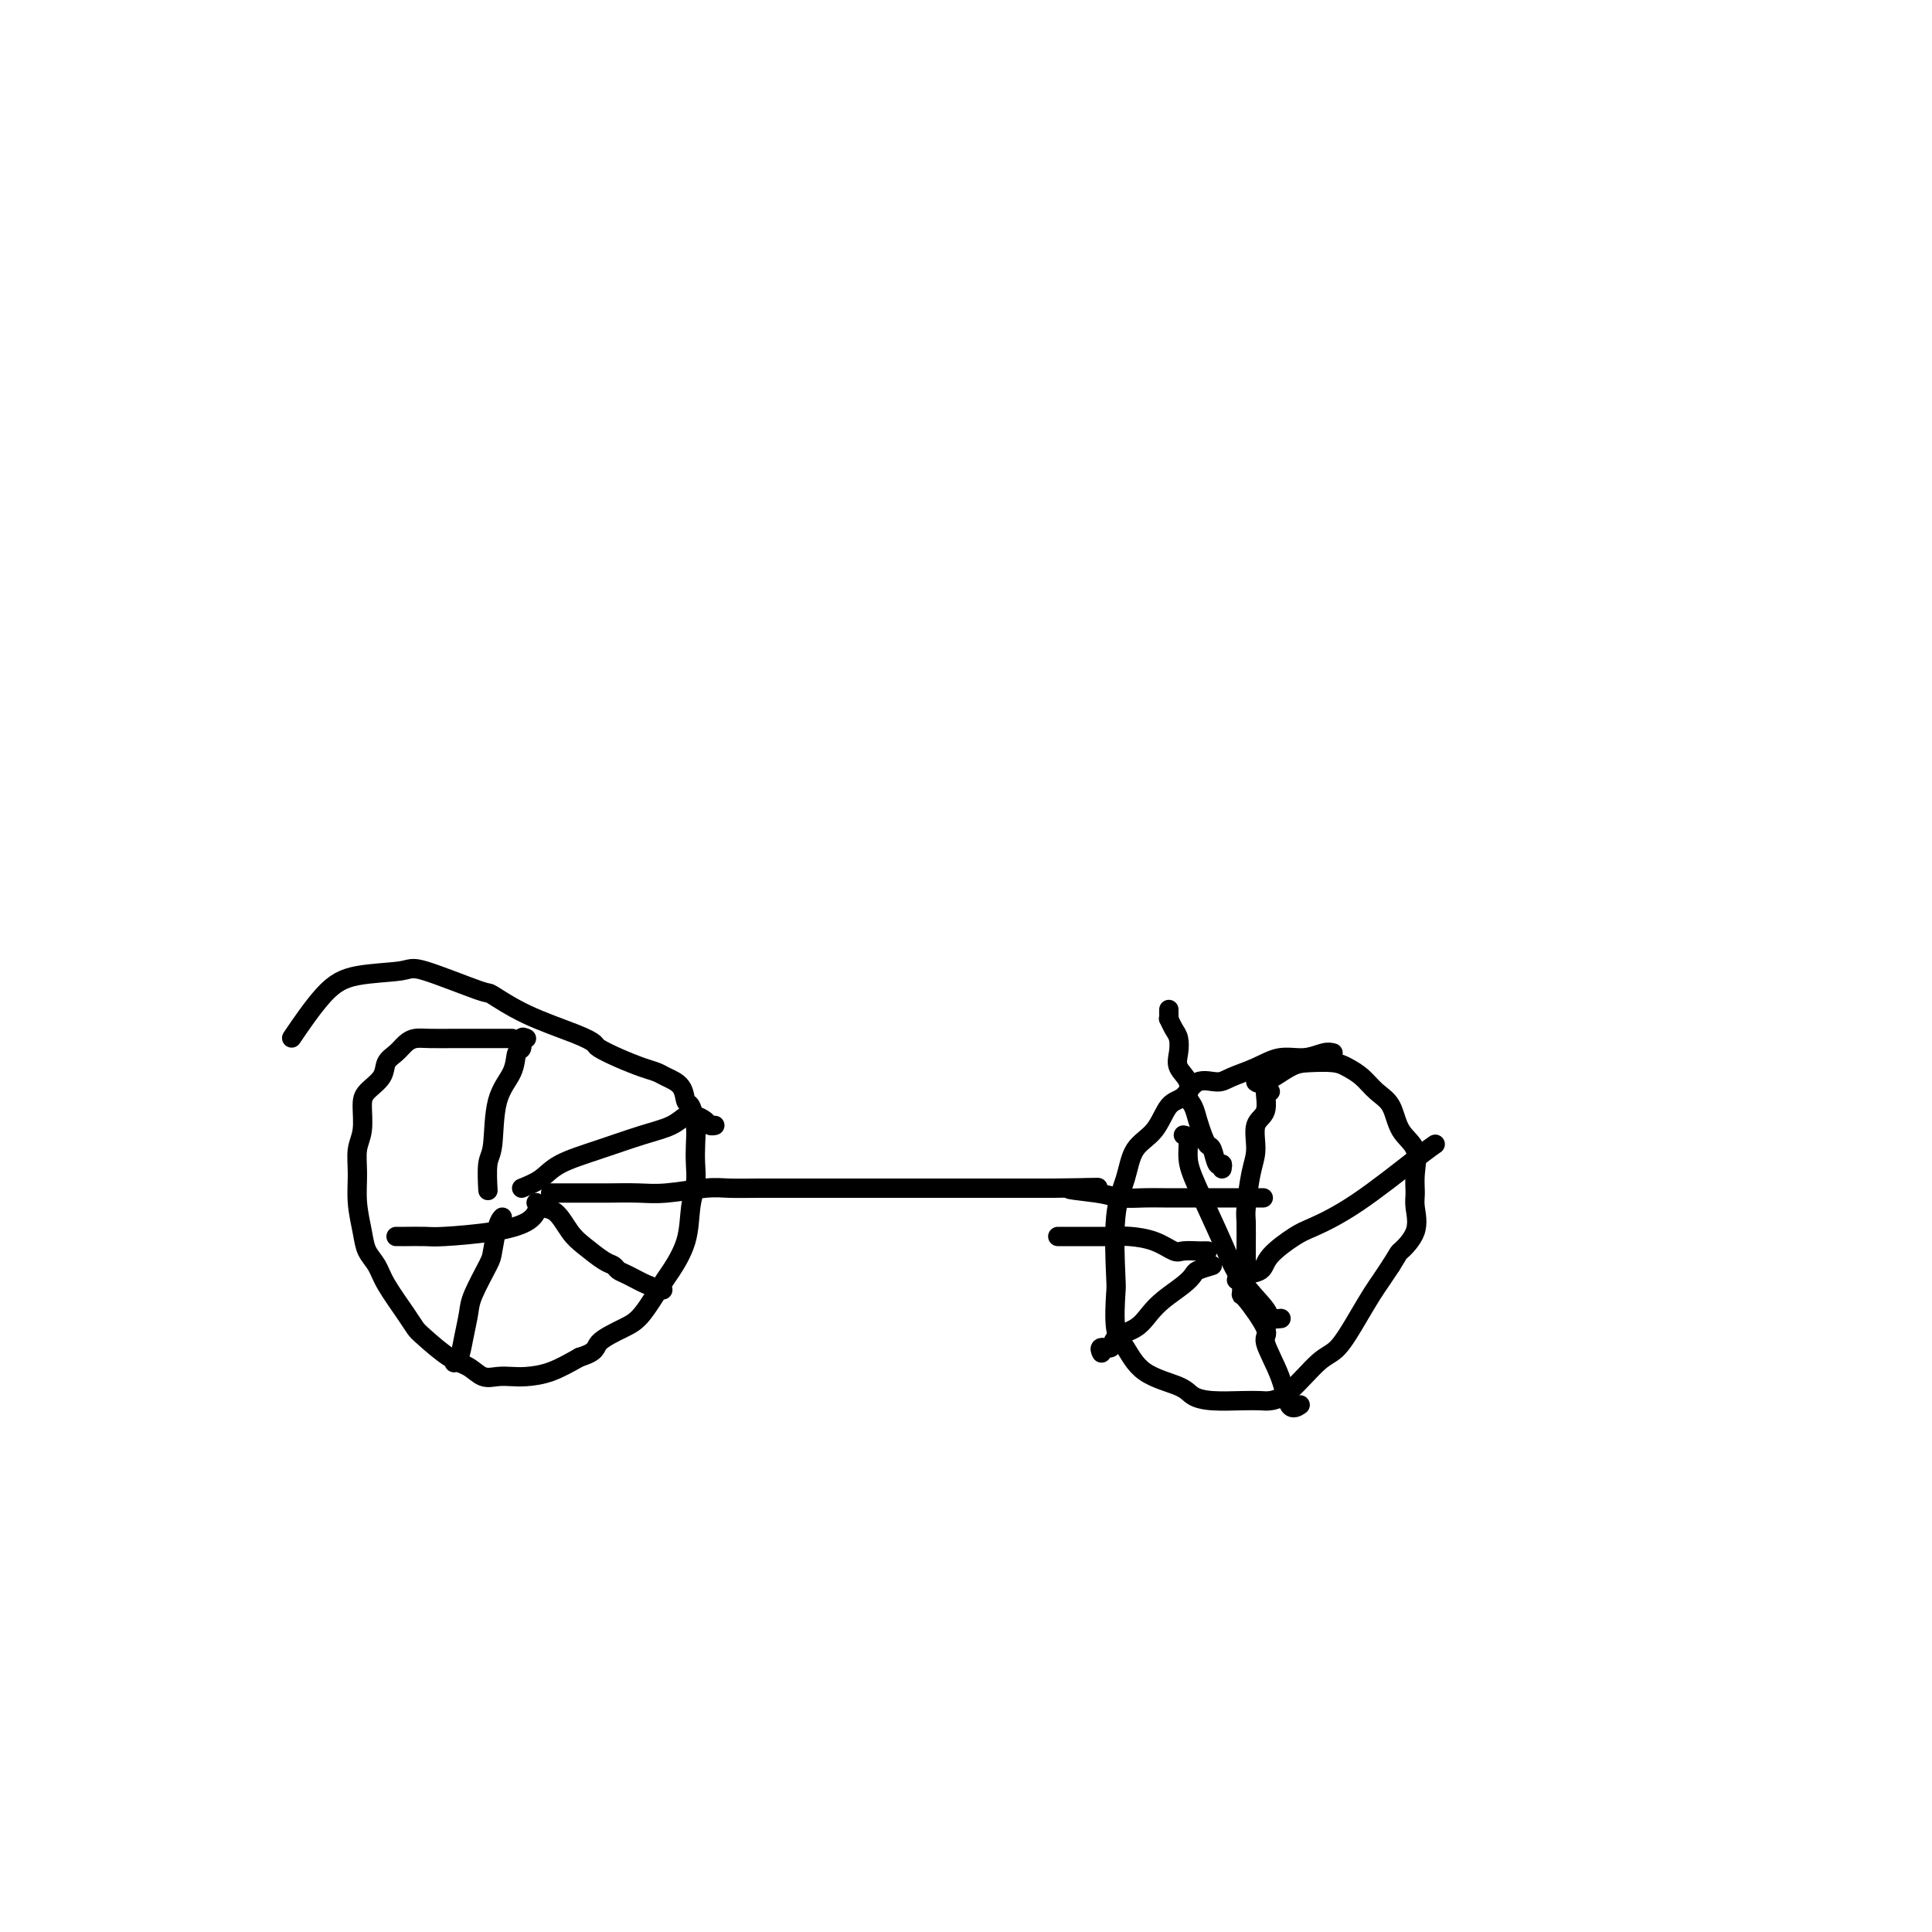<svg viewBox='0 0 400 400' version='1.1' xmlns='http://www.w3.org/2000/svg' xmlns:xlink='http://www.w3.org/1999/xlink'><g fill='none' stroke='#000000' stroke-width='4' stroke-linecap='round' stroke-linejoin='round'><path d='M106,215c-0.717,0.000 -1.434,0.000 -2,0c-0.566,-0.000 -0.981,-0.001 -2,0c-1.019,0.001 -2.643,0.002 -4,0c-1.357,-0.002 -2.446,-0.009 -4,0c-1.554,0.009 -3.572,0.032 -5,0c-1.428,-0.032 -2.264,-0.119 -3,0c-0.736,0.119 -1.370,0.444 -2,1c-0.630,0.556 -1.255,1.343 -2,2c-0.745,0.657 -1.610,1.183 -2,2c-0.390,0.817 -0.304,1.925 -1,3c-0.696,1.075 -2.172,2.116 -3,3c-0.828,0.884 -1.007,1.609 -1,3c0.007,1.391 0.201,3.446 0,5c-0.201,1.554 -0.798,2.608 -1,4c-0.202,1.392 -0.009,3.124 0,5c0.009,1.876 -0.165,3.896 0,6c0.165,2.104 0.670,4.293 1,6c0.330,1.707 0.483,2.933 1,4c0.517,1.067 1.396,1.974 2,3c0.604,1.026 0.934,2.169 2,4c1.066,1.831 2.869,4.349 4,6c1.131,1.651 1.590,2.436 2,3c0.410,0.564 0.770,0.908 2,2c1.230,1.092 3.330,2.934 5,4c1.670,1.066 2.910,1.358 4,2c1.090,0.642 2.029,1.635 3,2c0.971,0.365 1.973,0.103 3,0c1.027,-0.103 2.079,-0.048 3,0c0.921,0.048 1.709,0.090 3,0c1.291,-0.090 3.083,-0.311 5,-1c1.917,-0.689 3.958,-1.844 6,-3'/><path d='M120,281c3.746,-1.141 3.110,-1.993 4,-3c0.890,-1.007 3.307,-2.167 5,-3c1.693,-0.833 2.663,-1.338 4,-3c1.337,-1.662 3.042,-4.482 4,-6c0.958,-1.518 1.171,-1.735 2,-3c0.829,-1.265 2.274,-3.577 3,-6c0.726,-2.423 0.731,-4.958 1,-7c0.269,-2.042 0.801,-3.591 1,-5c0.199,-1.409 0.064,-2.676 0,-4c-0.064,-1.324 -0.057,-2.704 0,-4c0.057,-1.296 0.163,-2.508 0,-4c-0.163,-1.492 -0.595,-3.265 -1,-4c-0.405,-0.735 -0.781,-0.434 -1,-1c-0.219,-0.566 -0.280,-2.000 -1,-3c-0.720,-1.000 -2.099,-1.567 -3,-2c-0.901,-0.433 -1.326,-0.731 -2,-1c-0.674,-0.269 -1.599,-0.507 -3,-1c-1.401,-0.493 -3.278,-1.239 -5,-2c-1.722,-0.761 -3.289,-1.536 -4,-2c-0.711,-0.464 -0.566,-0.618 -1,-1c-0.434,-0.382 -1.447,-0.993 -4,-2c-2.553,-1.007 -6.645,-2.410 -10,-4c-3.355,-1.590 -5.971,-3.366 -7,-4c-1.029,-0.634 -0.471,-0.124 -3,-1c-2.529,-0.876 -8.146,-3.137 -11,-4c-2.854,-0.863 -2.944,-0.328 -5,0c-2.056,0.328 -6.077,0.449 -9,1c-2.923,0.551 -4.749,1.533 -7,4c-2.251,2.467 -4.929,6.419 -6,8c-1.071,1.581 -0.536,0.790 0,0'/><path d='M276,218c-0.513,-0.126 -1.026,-0.252 -2,0c-0.974,0.252 -2.409,0.881 -4,1c-1.591,0.119 -3.339,-0.272 -5,0c-1.661,0.272 -3.235,1.208 -5,2c-1.765,0.792 -3.722,1.441 -5,2c-1.278,0.559 -1.877,1.027 -3,1c-1.123,-0.027 -2.770,-0.551 -4,0c-1.230,0.551 -2.044,2.176 -3,3c-0.956,0.824 -2.053,0.849 -3,2c-0.947,1.151 -1.742,3.430 -3,5c-1.258,1.570 -2.978,2.432 -4,4c-1.022,1.568 -1.347,3.841 -2,6c-0.653,2.159 -1.634,4.203 -2,8c-0.366,3.797 -0.118,9.345 0,12c0.118,2.655 0.104,2.416 0,4c-0.104,1.584 -0.300,4.991 0,7c0.300,2.009 1.096,2.619 2,4c0.904,1.381 1.918,3.533 4,5c2.082,1.467 5.233,2.249 7,3c1.767,0.751 2.149,1.470 3,2c0.851,0.530 2.171,0.872 4,1c1.829,0.128 4.166,0.041 6,0c1.834,-0.041 3.165,-0.038 4,0c0.835,0.038 1.175,0.111 2,0c0.825,-0.111 2.136,-0.407 4,-2c1.864,-1.593 4.281,-4.485 6,-6c1.719,-1.515 2.740,-1.655 4,-3c1.260,-1.345 2.761,-3.897 4,-6c1.239,-2.103 2.218,-3.759 3,-5c0.782,-1.241 1.366,-2.069 2,-3c0.634,-0.931 1.317,-1.966 2,-3'/><path d='M288,262c1.972,-3.138 1.403,-2.484 2,-3c0.597,-0.516 2.359,-2.203 3,-4c0.641,-1.797 0.162,-3.704 0,-5c-0.162,-1.296 -0.006,-1.982 0,-3c0.006,-1.018 -0.137,-2.369 0,-4c0.137,-1.631 0.553,-3.543 0,-5c-0.553,-1.457 -2.077,-2.460 -3,-4c-0.923,-1.540 -1.245,-3.618 -2,-5c-0.755,-1.382 -1.941,-2.069 -3,-3c-1.059,-0.931 -1.989,-2.105 -3,-3c-1.011,-0.895 -2.102,-1.511 -3,-2c-0.898,-0.489 -1.603,-0.853 -3,-1c-1.397,-0.147 -3.485,-0.078 -5,0c-1.515,0.078 -2.458,0.165 -4,1c-1.542,0.835 -3.684,2.417 -5,3c-1.316,0.583 -1.804,0.167 -2,0c-0.196,-0.167 -0.098,-0.083 0,0'/><path d='M109,215c-0.451,-0.220 -0.902,-0.441 -1,0c-0.098,0.441 0.157,1.543 0,2c-0.157,0.457 -0.725,0.269 -1,1c-0.275,0.731 -0.256,2.383 -1,4c-0.744,1.617 -2.252,3.200 -3,6c-0.748,2.800 -0.736,6.817 -1,9c-0.264,2.183 -0.803,2.534 -1,4c-0.197,1.466 -0.053,4.049 0,5c0.053,0.951 0.015,0.272 0,0c-0.015,-0.272 -0.008,-0.136 0,0'/><path d='M108,246c1.419,-0.575 2.837,-1.151 4,-2c1.163,-0.849 2.070,-1.972 4,-3c1.930,-1.028 4.885,-1.960 8,-3c3.115,-1.040 6.392,-2.188 9,-3c2.608,-0.812 4.548,-1.286 6,-2c1.452,-0.714 2.416,-1.666 3,-2c0.584,-0.334 0.787,-0.051 1,0c0.213,0.051 0.436,-0.130 1,0c0.564,0.130 1.471,0.571 2,1c0.529,0.429 0.681,0.846 1,1c0.319,0.154 0.805,0.044 1,0c0.195,-0.044 0.097,-0.022 0,0'/><path d='M111,249c0.157,0.412 0.314,0.825 1,1c0.686,0.175 1.900,0.113 3,1c1.100,0.887 2.087,2.724 3,4c0.913,1.276 1.751,1.990 3,3c1.249,1.010 2.907,2.316 4,3c1.093,0.684 1.621,0.747 2,1c0.379,0.253 0.610,0.695 1,1c0.390,0.305 0.940,0.474 2,1c1.060,0.526 2.632,1.411 4,2c1.368,0.589 2.534,0.883 3,1c0.466,0.117 0.233,0.059 0,0'/><path d='M104,252c-0.317,0.328 -0.634,0.655 -1,2c-0.366,1.345 -0.781,3.706 -1,5c-0.219,1.294 -0.244,1.521 -1,3c-0.756,1.479 -2.245,4.209 -3,6c-0.755,1.791 -0.777,2.641 -1,4c-0.223,1.359 -0.648,3.226 -1,5c-0.352,1.774 -0.630,3.455 -1,4c-0.370,0.545 -0.830,-0.046 -1,0c-0.170,0.046 -0.048,0.727 0,1c0.048,0.273 0.024,0.136 0,0'/><path d='M82,256c0.952,-0.001 1.904,-0.003 2,0c0.096,0.003 -0.665,0.009 0,0c0.665,-0.009 2.756,-0.034 4,0c1.244,0.034 1.640,0.128 4,0c2.360,-0.128 6.684,-0.478 10,-1c3.316,-0.522 5.623,-1.218 7,-2c1.377,-0.782 1.822,-1.652 2,-2c0.178,-0.348 0.089,-0.174 0,0'/><path d='M263,226c-0.485,-0.396 -0.970,-0.791 -1,0c-0.030,0.791 0.395,2.769 0,4c-0.395,1.231 -1.608,1.716 -2,3c-0.392,1.284 0.039,3.366 0,5c-0.039,1.634 -0.546,2.819 -1,5c-0.454,2.181 -0.854,5.359 -1,7c-0.146,1.641 -0.039,1.746 0,3c0.039,1.254 0.011,3.656 0,5c-0.011,1.344 -0.003,1.631 0,2c0.003,0.369 0.001,0.820 0,1c-0.001,0.180 -0.000,0.090 0,0'/><path d='M250,259c-0.390,-0.004 -0.781,-0.008 -1,0c-0.219,0.008 -0.268,0.026 -1,0c-0.732,-0.026 -2.148,-0.098 -3,0c-0.852,0.098 -1.140,0.366 -2,0c-0.860,-0.366 -2.292,-1.366 -4,-2c-1.708,-0.634 -3.694,-0.902 -5,-1c-1.306,-0.098 -1.933,-0.026 -3,0c-1.067,0.026 -2.573,0.007 -4,0c-1.427,-0.007 -2.774,-0.002 -4,0c-1.226,0.002 -2.330,0.001 -3,0c-0.670,-0.001 -0.906,-0.000 -1,0c-0.094,0.000 -0.047,0.000 0,0'/><path d='M251,262c-1.188,0.351 -2.377,0.701 -3,1c-0.623,0.299 -0.682,0.545 -1,1c-0.318,0.455 -0.895,1.118 -2,2c-1.105,0.882 -2.739,1.981 -4,3c-1.261,1.019 -2.149,1.957 -3,3c-0.851,1.043 -1.664,2.192 -3,3c-1.336,0.808 -3.195,1.274 -4,2c-0.805,0.726 -0.556,1.710 -1,2c-0.444,0.290 -1.581,-0.114 -2,0c-0.419,0.114 -0.120,0.747 0,1c0.120,0.253 0.060,0.127 0,0'/><path d='M256,265c0.419,0.181 0.838,0.362 1,1c0.162,0.638 0.067,1.732 0,2c-0.067,0.268 -0.107,-0.291 1,1c1.107,1.291 3.362,4.433 4,6c0.638,1.567 -0.340,1.558 0,3c0.340,1.442 1.998,4.335 3,7c1.002,2.665 1.347,5.102 2,6c0.653,0.898 1.615,0.257 2,0c0.385,-0.257 0.192,-0.128 0,0'/><path d='M257,265c0.507,0.099 1.014,0.199 1,0c-0.014,-0.199 -0.549,-0.695 0,-1c0.549,-0.305 2.180,-0.418 3,-1c0.820,-0.582 0.828,-1.633 2,-3c1.172,-1.367 3.509,-3.050 5,-4c1.491,-0.950 2.137,-1.169 4,-2c1.863,-0.831 4.944,-2.275 9,-5c4.056,-2.725 9.087,-6.730 12,-9c2.913,-2.270 3.707,-2.803 4,-3c0.293,-0.197 0.084,-0.056 0,0c-0.084,0.056 -0.042,0.028 0,0'/><path d='M245,235c0.449,0.077 0.897,0.153 1,1c0.103,0.847 -0.140,2.464 0,4c0.140,1.536 0.662,2.990 2,6c1.338,3.010 3.490,7.577 5,11c1.510,3.423 2.377,5.702 4,8c1.623,2.298 4.002,4.616 5,6c0.998,1.384 0.615,1.834 1,2c0.385,0.166 1.539,0.047 2,0c0.461,-0.047 0.231,-0.024 0,0'/><path d='M114,247c0.431,-0.000 0.862,-0.000 1,0c0.138,0.000 -0.018,0.001 1,0c1.018,-0.001 3.209,-0.004 5,0c1.791,0.004 3.180,0.015 5,0c1.820,-0.015 4.070,-0.057 6,0c1.930,0.057 3.541,0.211 6,0c2.459,-0.211 5.766,-0.789 8,-1c2.234,-0.211 3.397,-0.057 5,0c1.603,0.057 3.648,0.015 6,0c2.352,-0.015 5.011,-0.004 7,0c1.989,0.004 3.306,0.001 5,0c1.694,-0.001 3.763,-0.000 6,0c2.237,0.000 4.641,0.000 6,0c1.359,-0.000 1.672,-0.000 2,0c0.328,0.000 0.669,0.000 1,0c0.331,-0.000 0.652,-0.000 1,0c0.348,0.000 0.724,0.000 1,0c0.276,-0.000 0.450,-0.000 1,0c0.550,0.000 1.474,0.000 2,0c0.526,-0.000 0.655,-0.000 1,0c0.345,0.000 0.907,0.000 1,0c0.093,-0.000 -0.281,-0.000 0,0c0.281,0.000 1.219,0.000 2,0c0.781,-0.000 1.405,-0.000 2,0c0.595,0.000 1.163,0.000 2,0c0.837,-0.000 1.945,-0.000 3,0c1.055,0.000 2.056,0.000 3,0c0.944,-0.000 1.830,-0.000 3,0c1.170,0.000 2.623,0.000 4,0c1.377,-0.000 2.679,0.000 4,0c1.321,0.000 2.660,0.000 4,0'/><path d='M218,246c16.754,-0.199 6.638,-0.197 4,0c-2.638,0.197 2.200,0.589 5,1c2.800,0.411 3.561,0.842 5,1c1.439,0.158 3.555,0.042 5,0c1.445,-0.042 2.219,-0.011 4,0c1.781,0.011 4.570,0.003 6,0c1.430,-0.003 1.500,-0.001 2,0c0.500,0.001 1.431,0.000 2,0c0.569,-0.000 0.777,-0.000 1,0c0.223,0.000 0.462,0.000 1,0c0.538,-0.000 1.376,-0.000 3,0c1.624,0.000 4.036,0.000 5,0c0.964,-0.000 0.482,-0.000 0,0'/><path d='M253,242c0.089,-0.509 0.179,-1.017 0,-1c-0.179,0.017 -0.625,0.560 -1,0c-0.375,-0.560 -0.677,-2.223 -1,-3c-0.323,-0.777 -0.665,-0.669 -1,-1c-0.335,-0.331 -0.662,-1.103 -1,-2c-0.338,-0.897 -0.686,-1.920 -1,-3c-0.314,-1.080 -0.592,-2.217 -1,-3c-0.408,-0.783 -0.946,-1.211 -1,-2c-0.054,-0.789 0.375,-1.940 0,-3c-0.375,-1.060 -1.554,-2.029 -2,-3c-0.446,-0.971 -0.158,-1.944 0,-3c0.158,-1.056 0.186,-2.195 0,-3c-0.186,-0.805 -0.586,-1.277 -1,-2c-0.414,-0.723 -0.843,-1.699 -1,-2c-0.157,-0.301 -0.042,0.073 0,0c0.042,-0.073 0.012,-0.592 0,-1c-0.012,-0.408 -0.006,-0.704 0,-1'/></g>
</svg>